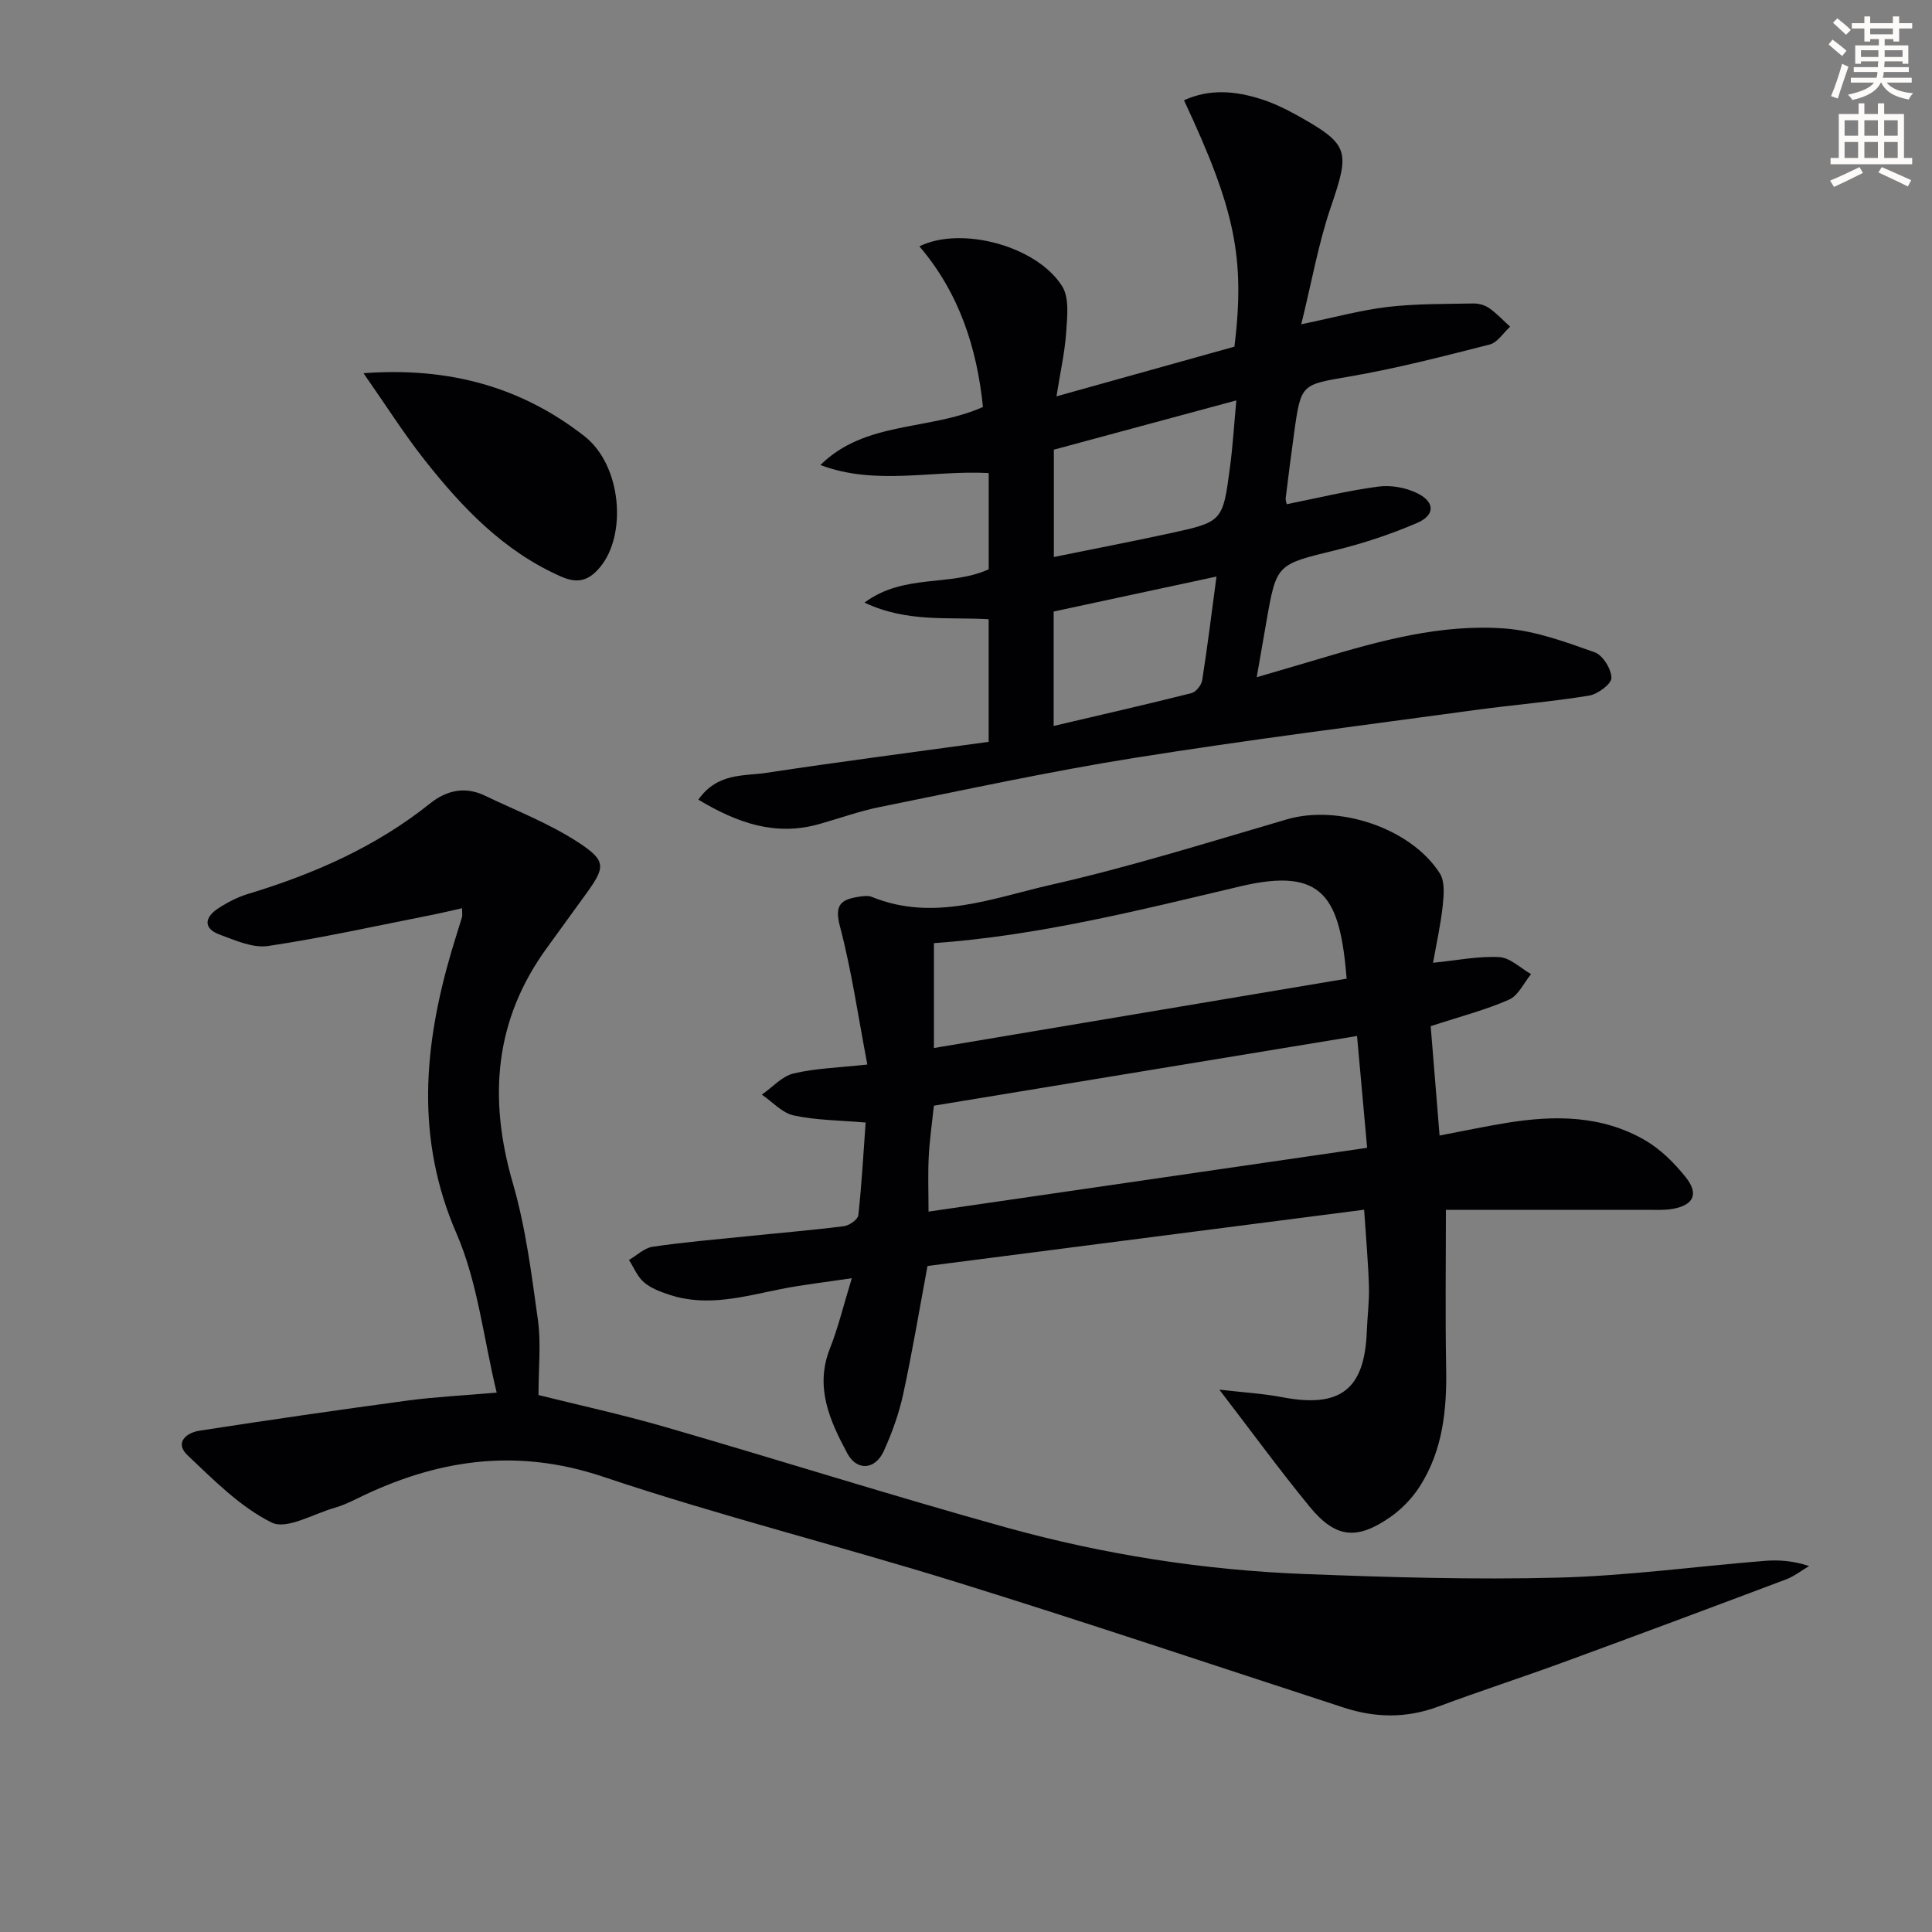 <svg enable-background="new 0 0 400 400" viewBox="0 0 400 400" xmlns="http://www.w3.org/2000/svg"><rect x="0" y="0" width="400" height="400" fill="#808080" stroke="none"/><path d="m378.6 9.2.8-1c.9.7 1.9 1.4 2.9 2.3l-.9 1.1c-1.1-.9-2-1.7-2.8-2.4zm.5 10.7c.9-2.1 1.6-4.3 2.3-6.7.4.2.8.4 1.3.6-.7 2.1-1.5 4.3-2.2 6.6zm.4-15.2.9-.9c1 .8 2 1.6 2.8 2.4l-1 1c-1-.9-1.9-1.8-2.7-2.5zm12.5-1.3h1.2v1.4h2.7v1.1h-2.7v2.7h-1.2v-.5h-1.8v1.3h4.9v3.8h-1.2v-.5h-3.7c0 .4-.1.9-.1 1.2h5.1v1h-5.2c0 .5-.1.9-.2 1.2h6v1h-5.2c1.1 1.3 2.9 2 5.5 2.2-.4.4-.7.8-.9 1.3-2.9-.5-4.8-1.6-5.7-3.5h-.1c-.8 1.7-2.7 2.9-5.9 3.6-.2-.4-.6-.8-.9-1.1 2.8-.6 4.6-1.4 5.4-2.5h-4.8v-1h5.3c.1-.3.2-.7.2-1.2h-4.9v-1h5c0-.4 0-.8.1-1.2h-3.6v.5h-1.2v-3.8h4.9v-1.3h-1.8v.5h-1.2v-2.7h-2.6v-1.1h2.6v-1.4h1.2v1.4h4.7v-1.4zm-6.7 8.4h3.6c0-.4 0-.9 0-1.4h-3.6zm1.9-4.7h4.7v-1.2h-4.7zm6.7 3.3h-3.7v1.4h3.7z" fill="#fcfbfa"/><path d="m384.7 21.4h1.3v2.2h2.8v-2.2h1.3v2.2h4.1v9.1h1.7v1.3h-16.9v-1.3h1.7v-9.1h4.1v-2.2zm.3 13.2.7 1.2c-1.8.9-3.8 1.9-6 2.9-.2-.4-.5-.8-.8-1.3 2.4-1 4.4-2 6.1-2.8zm-3.1-6.5h2.8v-3.2h-2.8zm0 4.6h2.8v-3.3h-2.8zm4.1-4.6h2.8v-3.2h-2.8zm0 4.6h2.8v-3.3h-2.8zm3.6 1.9c2.1.9 4.1 1.8 6.1 2.7l-.7 1.3c-2.2-1.1-4.2-2-6.1-2.9zm3.3-9.7h-2.8v3.2h2.8zm-2.8 7.8h2.8v-3.3h-2.8z" fill="#fcfbfa"/><g fill="#010103"><path d="m179.57 220.4c-1.9-9.95-3.25-19.44-5.68-28.65-1.13-4.29.13-5.47 3.67-6.05.97-.16 2.12-.34 2.97 0 12.75 5.2 24.99.23 37.06-2.51 16.46-3.73 32.62-8.81 48.84-13.55 10.68-3.13 25.68 1.78 31.67 11.18 1.06 1.67.84 4.42.61 6.6-.41 3.91-1.28 7.77-2.01 11.91 4.98-.49 9.37-1.41 13.71-1.17 2.25.12 4.39 2.28 6.58 3.52-1.49 1.81-2.63 4.43-4.55 5.28-4.78 2.12-9.92 3.43-16.23 5.5.53 6.58 1.15 14.22 1.84 22.64 5-.95 9.45-1.9 13.95-2.63 9.88-1.61 19.68-1.57 28.6 3.61 3.21 1.86 6.05 4.7 8.39 7.62 2.78 3.48 1.68 5.8-2.64 6.58-1.74.31-3.57.2-5.36.2-14.1.01-28.2.01-41.63.01 0 10.28-.15 21.52.05 32.77.16 8.64-.7 17.01-5.43 24.44-1.56 2.45-3.75 4.73-6.13 6.39-6.99 4.86-11.38 4.36-16.74-2.19-6.16-7.51-11.89-15.37-18.66-24.19 4.88.57 9.02.8 13.05 1.57 11.97 2.29 17.03-1.58 17.48-13.6.12-3.14.54-6.29.44-9.42-.16-5.1-.62-10.2-.99-15.8-30.44 3.92-60.38 7.78-90.4 11.65-1.68 9-3.14 17.8-5.03 26.51-.87 4.03-2.3 8-4 11.76-1.77 3.93-5.58 4.26-7.59.5-3.59-6.72-6.77-13.66-3.58-21.7 1.7-4.29 2.78-8.83 4.53-14.54-5.44.82-10.07 1.33-14.64 2.24-7.65 1.52-15.23 3.77-23.05 1.21-1.87-.61-3.87-1.35-5.33-2.59-1.37-1.16-2.1-3.06-3.12-4.64 1.63-.94 3.16-2.47 4.89-2.73 6.4-.95 12.86-1.49 19.3-2.15 6.77-.7 13.57-1.26 20.32-2.11 1.11-.14 2.88-1.39 2.98-2.27.7-6.4 1.05-12.83 1.51-19.19-5.46-.47-10.28-.47-14.89-1.47-2.4-.52-4.41-2.81-6.6-4.31 2.18-1.51 4.17-3.81 6.57-4.38 4.62-1.09 9.48-1.21 15.27-1.85zm12.67 30.45c30.27-4.4 60.1-8.74 90.81-13.21-.73-8.08-1.42-15.71-2.09-23.15-29.7 4.89-58.62 9.66-87.61 14.43-.37 3.55-.88 7-1.06 10.46-.19 3.63-.05 7.27-.05 11.47zm86.57-48.23c-1.38-16.76-4.72-23.2-21.98-19.12-20.96 4.95-41.78 10.22-63.47 11.77v21.71c28.71-4.83 57.09-9.6 85.45-14.36z"/><path d="m102.83 288.32c-2.74-11.31-3.92-22.81-8.31-32.92-8.54-19.67-6.79-38.83-1.06-58.4.7-2.39 1.48-4.75 2.2-7.14.09-.3.01-.66.01-1.82-2.25.5-4.37 1.01-6.5 1.43-11.21 2.21-22.37 4.7-33.66 6.39-3.16.47-6.78-1.16-10-2.35-3.49-1.28-3.16-3.57-.38-5.41 1.91-1.26 4.04-2.36 6.22-3.02 13.65-4.13 26.5-9.77 37.74-18.77 3.32-2.66 7.18-3.55 11.23-1.61 6.55 3.14 13.43 5.79 19.46 9.74 5.86 3.84 5.55 5.11 1.43 10.8-2.63 3.64-5.26 7.28-7.91 10.91-10.98 15.03-12.22 31.26-7.12 48.82 2.66 9.18 3.87 18.82 5.19 28.32.67 4.83.12 9.83.12 15.54 7.91 1.98 17.12 3.98 26.15 6.59 23.6 6.83 47.03 14.26 70.7 20.83 20.2 5.6 40.91 8.84 61.88 9.64 17.46.67 34.96 1.2 52.42.74 14.26-.37 28.48-2.32 42.72-3.47 2.9-.23 5.84-.03 9.2 1.07-1.58.93-3.07 2.12-4.76 2.76-15.37 5.79-30.76 11.54-46.19 17.19-8.57 3.14-17.26 5.95-25.81 9.14-6.54 2.44-12.98 2.37-19.52.24-26.66-8.67-53.24-17.62-80.01-25.93-24.4-7.58-49.24-13.78-73.44-21.9-18.07-6.06-34.52-3.53-50.91 4.54-1.48.73-3.01 1.44-4.59 1.89-4.42 1.25-9.98 4.6-13.08 3.07-6.51-3.22-11.97-8.79-17.38-13.89-2.82-2.66-.28-4.71 2.43-5.13 14.41-2.23 28.85-4.32 43.3-6.27 5.55-.73 11.18-1 18.23-1.62z"/><path d="m144.58 165.56c3.98-5.62 9.41-4.84 14.07-5.55 15.23-2.31 30.51-4.28 46.04-6.42 0-8.52 0-16.75 0-25.38-8.35-.51-16.88.73-25.71-3.45 8.23-6.08 17.65-3.23 25.72-6.89 0-6.44 0-13.16 0-19.93-11.66-.63-23.34 2.67-34.85-1.66 9.32-9.21 22.55-7.06 33.66-12.02-1.24-12.16-4.89-23.59-13.16-33.26 8.65-4.26 24.32-.1 29.56 8.27 1.52 2.42 1.04 6.34.83 9.53-.27 4.07-1.19 8.1-2.01 13.26 13-3.63 24.99-6.98 36.85-10.29 2.22-18.39.16-28.37-10.45-51.01 5.3-2.42 10.63-1.93 15.9-.26 2.52.8 4.96 1.95 7.28 3.24 11.12 6.18 11.23 7.38 7.21 19.17-2.55 7.47-3.92 15.35-6.11 24.23 6.77-1.4 12.27-2.92 17.88-3.59 5.86-.69 11.83-.6 17.75-.72 1.1-.02 2.4.34 3.29.97 1.57 1.1 2.89 2.54 4.32 3.84-1.4 1.27-2.61 3.28-4.23 3.69-9.61 2.45-19.24 4.94-28.99 6.62-9.87 1.71-10.07 1.41-11.45 11.35-.64 4.61-1.23 9.22-1.79 13.83-.06.46.17.96.22 1.26 6.36-1.27 12.62-2.81 18.98-3.65 2.63-.35 5.75.23 8.13 1.42 3.61 1.82 3.59 4.51-.12 6.11-5.45 2.34-11.16 4.24-16.93 5.65-12.14 2.97-12.19 2.79-14.28 14.81-.61 3.54-1.23 7.08-2 11.48 4.7-1.38 8.76-2.55 12.81-3.76 12.61-3.77 25.37-7.33 38.63-6.32 6.28.48 12.51 2.79 18.53 4.92 1.68.59 3.46 3.47 3.47 5.31.01 1.25-2.83 3.36-4.63 3.66-7.85 1.28-15.81 1.92-23.69 3-23.51 3.21-47.06 6.16-70.48 9.9-17.68 2.82-35.19 6.64-52.75 10.18-4.21.85-8.3 2.34-12.45 3.51-9 2.55-16.86-.14-25.05-5.05zm73.61-50.24c8.32-1.69 16.11-3.19 23.86-4.87 11.07-2.4 11.11-2.44 12.6-13.67.59-4.45.86-8.95 1.32-13.88-13.12 3.54-25.39 6.86-37.78 10.2zm-.04 34.98c9.87-2.32 19.22-4.45 28.52-6.79.94-.24 2.07-1.66 2.23-2.67 1.08-6.83 1.92-13.69 2.96-21.47-11.72 2.52-22.74 4.88-33.71 7.24z"/><path d="m75.26 77.27c17.97-1.34 32.85 2.98 45.72 13.02 7.76 6.05 8.86 20.49 3.22 27.18-2.36 2.8-4.62 3.42-8.13 1.86-11.81-5.23-20.35-14.21-28.11-24.03-4.28-5.41-7.98-11.28-12.7-18.03z"/></g></svg>
